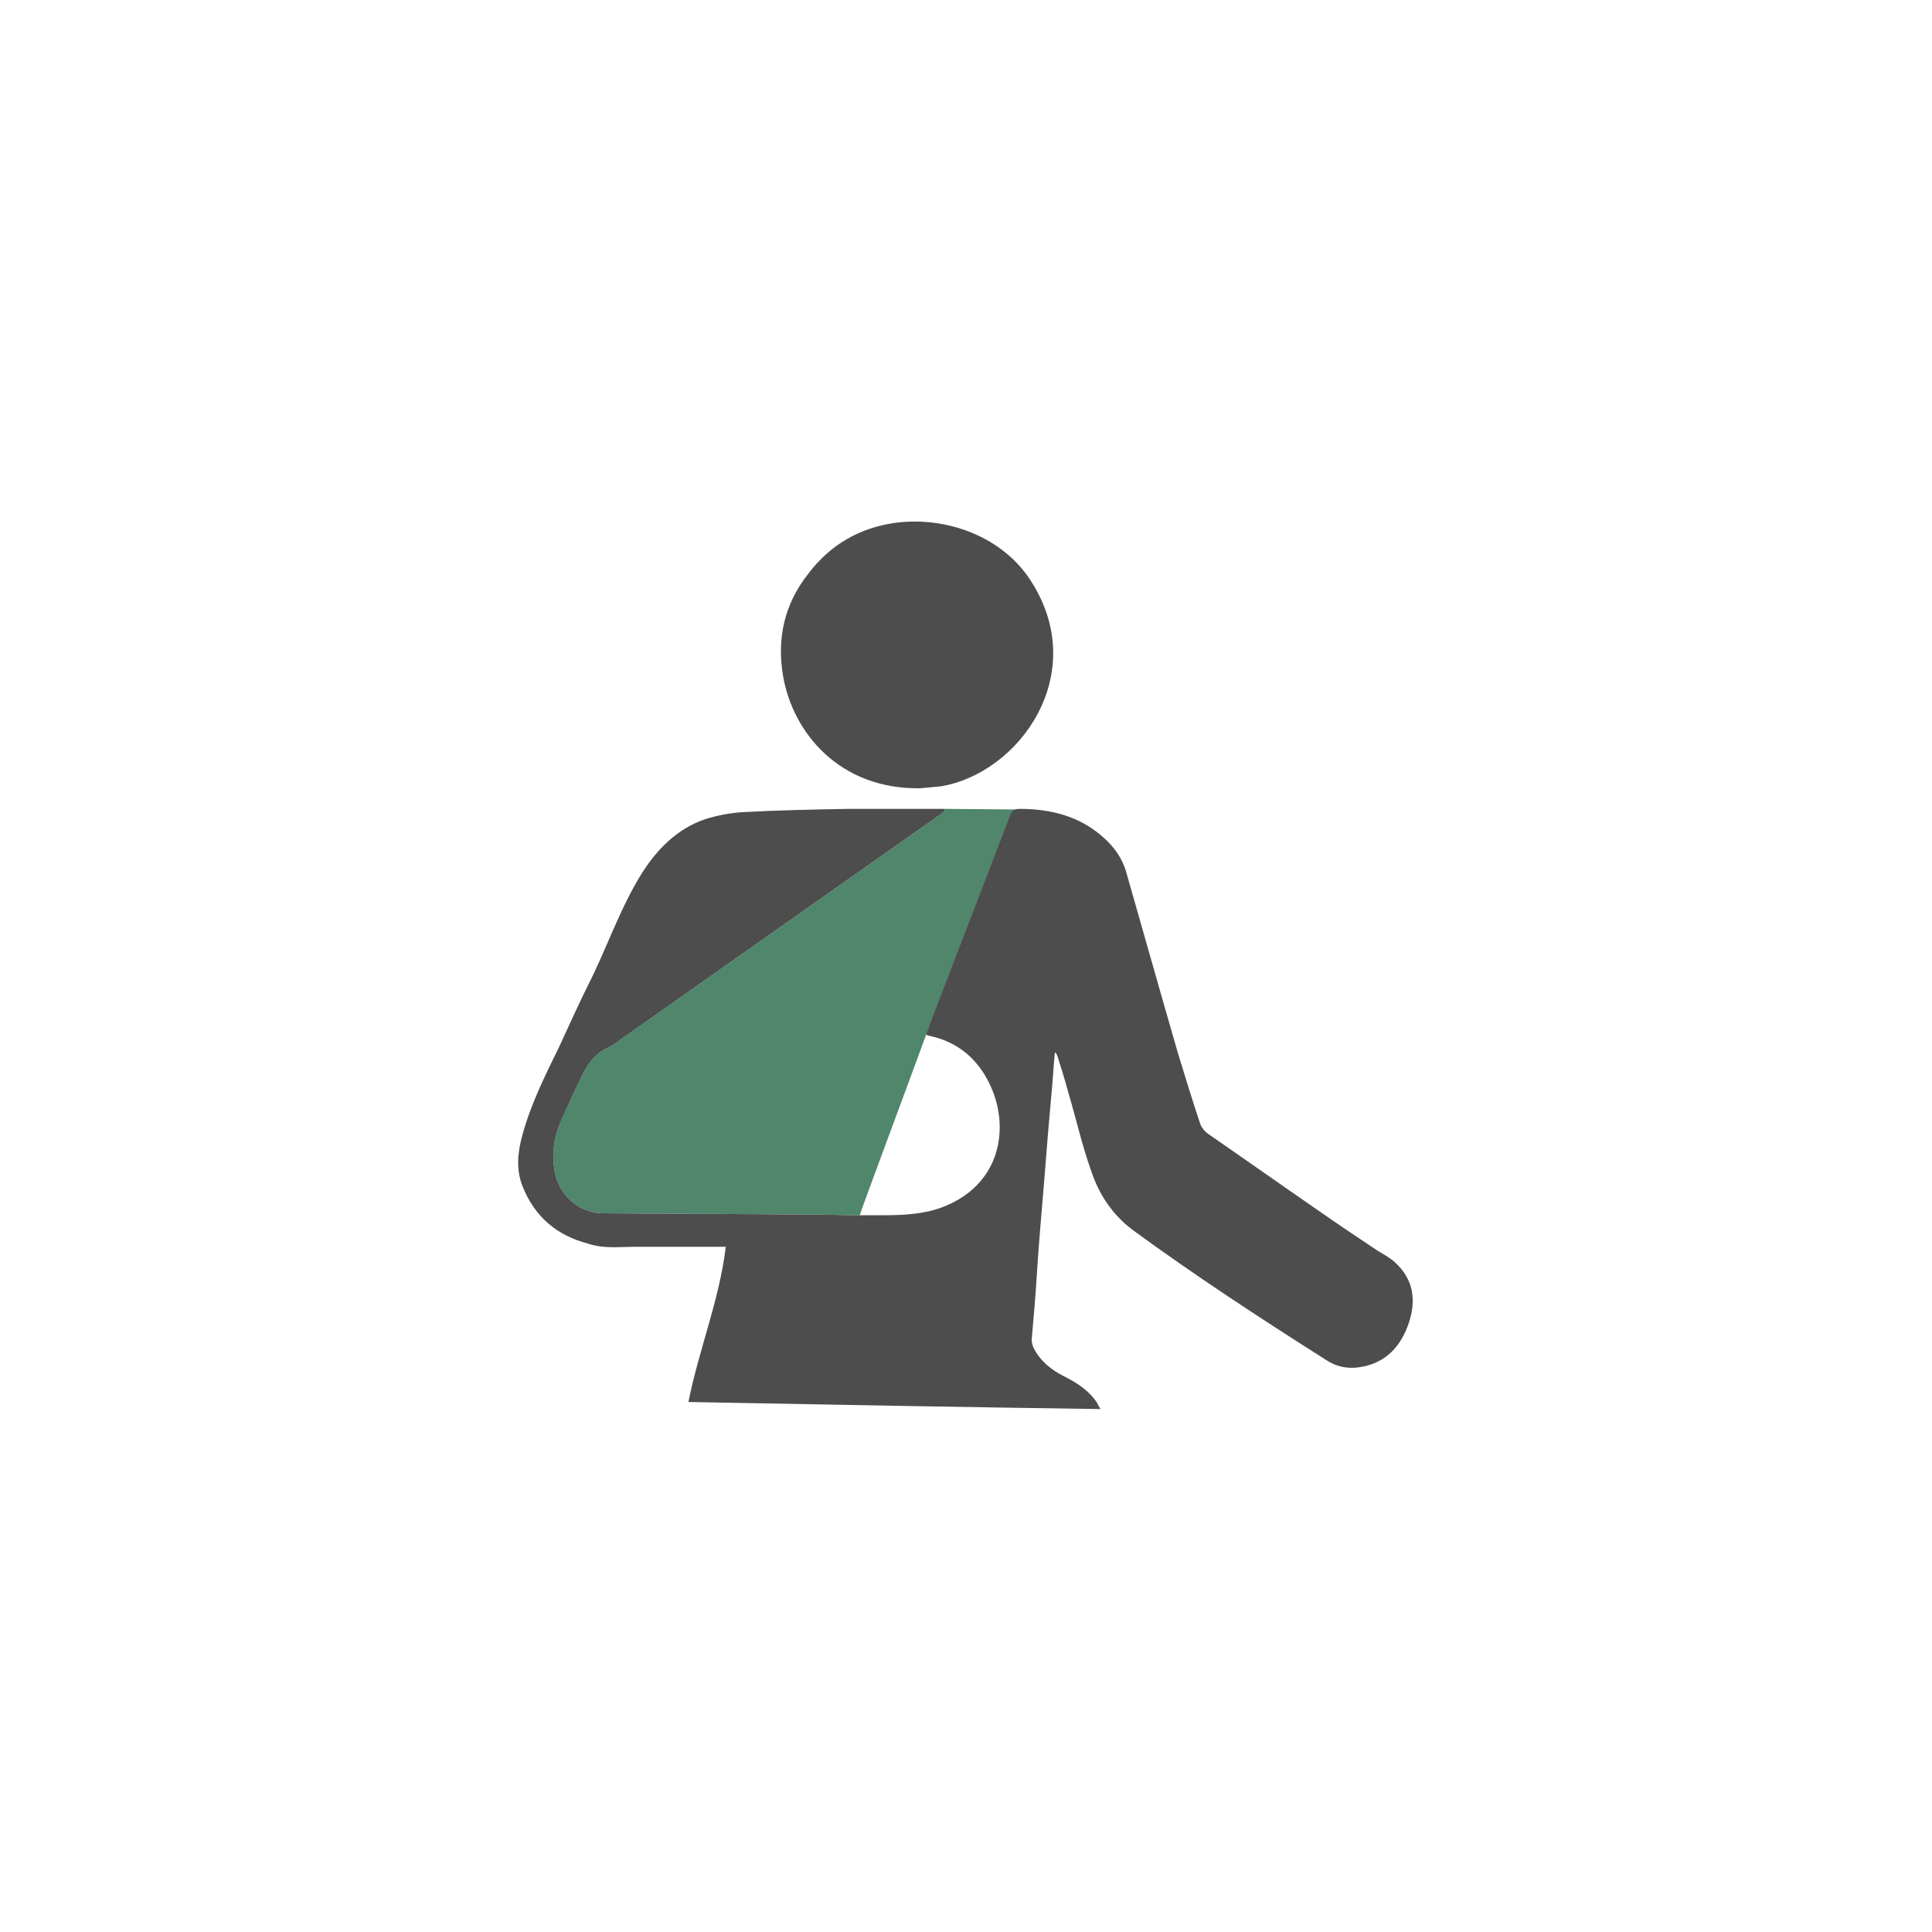 <?xml version="1.0" encoding="utf-8"?>
<svg xmlns="http://www.w3.org/2000/svg" xmlns:xlink="http://www.w3.org/1999/xlink" version="1.1" id="Layer_1" x="0px" y="0px" viewBox="0 0 300 300" style="enable-background:new 0 0 300 300;" xml:space="preserve" width="65535" height="65535">
<style type="text/css">
	.st0{fill:#4f866c;}
	.st1{fill:#4D4D4D;}
</style>
<g>
	<g id="XMLID_2_">
		<path class="st0" d="M158.3,125.7c-0.8,0-1.2,0.3-1.5,1.1c-4,10.4-8,20.8-12,31.2c-0.1,0.2-0.4,1.2-1,2.7    c-2.7,7.4-10.1,27.2-10.3,28c-2.6,0-5.1-0.1-7.7-0.1c-10.6-0.1-21.3-0.1-31.9-0.2c-0.5,0-0.9,0-1.4-0.1c-3.1-0.5-5.6-2.9-6.3-6.1    c-0.6-2.9-0.2-5.7,1-8.3c1.1-2.5,2.2-4.9,3.4-7.3c0.9-1.8,2.1-3.2,4-4c0.3-0.2,0.6-0.3,0.8-0.5c16.9-11.9,33.8-23.8,50.7-35.7    c0.2-0.2,0.4-0.3,0.6-0.5c0-0.1,0-0.2-0.1-0.3L158.3,125.7z"/>
	</g>
	<g>
		<path class="st1" d="M213.9,194.2c-3-2-6-4-9-6.1c-5.8-4-11.6-8.1-17.4-12.1c-0.5-0.4-1-1-1.2-1.7c-1.2-3.6-2.3-7.2-3.4-10.8    c-2.7-9.3-5.3-18.6-8-28c-0.6-2.2-1.9-4-3.6-5.5c-3.7-3.3-8.2-4.4-13-4.4c-0.8,0-1.2,0.3-1.5,1.1c-4,10.4-8,20.8-12,31.2    c-0.1,0.2-0.4,1.2-1,2.7c0.2,0.1,0.2,0.2,0.3,0.2c4.1,0.8,7.2,3.1,9.2,6.8c1.4,2.6,2.1,5.5,1.9,8.4c-0.3,4.8-3.1,9.3-9,11.5    c-3,1.1-6.2,1.2-9.3,1.2c-1.1,0-2.2,0-3.4,0c-2.6,0-5.1-0.1-7.7-0.1c-10.6-0.1-21.3-0.1-31.9-0.2c-0.5,0-0.9,0-1.4-0.1    c-3.1-0.5-5.6-2.9-6.3-6.1c-0.6-2.9-0.2-5.7,1-8.3c1.1-2.5,2.2-4.9,3.4-7.3c0.9-1.8,2.1-3.2,4-4c0.3-0.2,0.6-0.3,0.8-0.5    c16.9-11.9,33.8-23.8,50.7-35.7c0.2-0.2,0.4-0.3,0.6-0.5c0-0.1,0-0.2-0.1-0.3c-4.9,0-9.9,0-14.8,0c-5.4,0.1-10.8,0.2-16.3,0.5    c-2,0.1-4.1,0.5-6,1.1c-4.4,1.5-7.5,4.7-9.9,8.5c-3.4,5.5-5.4,11.6-8.3,17.3c-1.6,3.2-3,6.4-4.5,9.6c-2.2,4.5-4.4,8.9-5.7,13.7    c-0.7,2.6-1,5.2,0,7.8c1.9,4.9,5.5,7.8,10.2,9c0.5,0.2,1.1,0.3,1.6,0.4c1.9,0.3,3.8,0.1,5.8,0.1c4.3,0,8.6,0,12.9,0    c0.3,0,0.7,0,1.1,0c-1,8.3-4.2,16-5.8,24.1c21.4,0.4,42.6,0.8,64,1.1c-0.2-0.3-0.4-0.6-0.5-0.9c-1.3-2-3.2-3.2-5.2-4.2    c-2-1-3.7-2.4-4.7-4.4c-0.2-0.4-0.3-0.9-0.3-1.3c0.3-3.4,0.6-6.7,0.8-10.1c0.3-4.7,0.7-9.3,1.1-14c0.2-2.5,0.4-5,0.6-7.5    c0.2-2.3,0.4-4.6,0.6-6.9c0.2-2,0.3-4.1,0.5-6.1c0.3,0.2,0.3,0.4,0.4,0.6c0.6,1.9,1.2,3.8,1.7,5.7c1.2,4,2.1,8.1,3.5,12    c1.2,3.7,3.3,6.9,6.5,9.3c9.7,7.1,19.8,13.7,29.9,20.1c1.6,1.1,3.4,1.5,5.3,1.2c4.1-0.6,6.5-3.3,7.7-7c1.1-3.4,0.7-6.6-2.1-9.2    C216,195.4,214.9,194.8,213.9,194.2z"/>
		<path class="st1" d="M142.9,122.4c1.1-0.1,2.1-0.2,3.2-0.3c12.1-2,23.2-17.3,14.1-31.7c-4.4-7.1-13.3-10.3-21.3-9.2    c-5.5,0.8-10,3.4-13.4,7.9c-3.7,4.7-4.9,10-3.9,15.9C123.1,113.7,130.3,122.6,142.9,122.4z"/>
	</g>
</g>
</svg>

